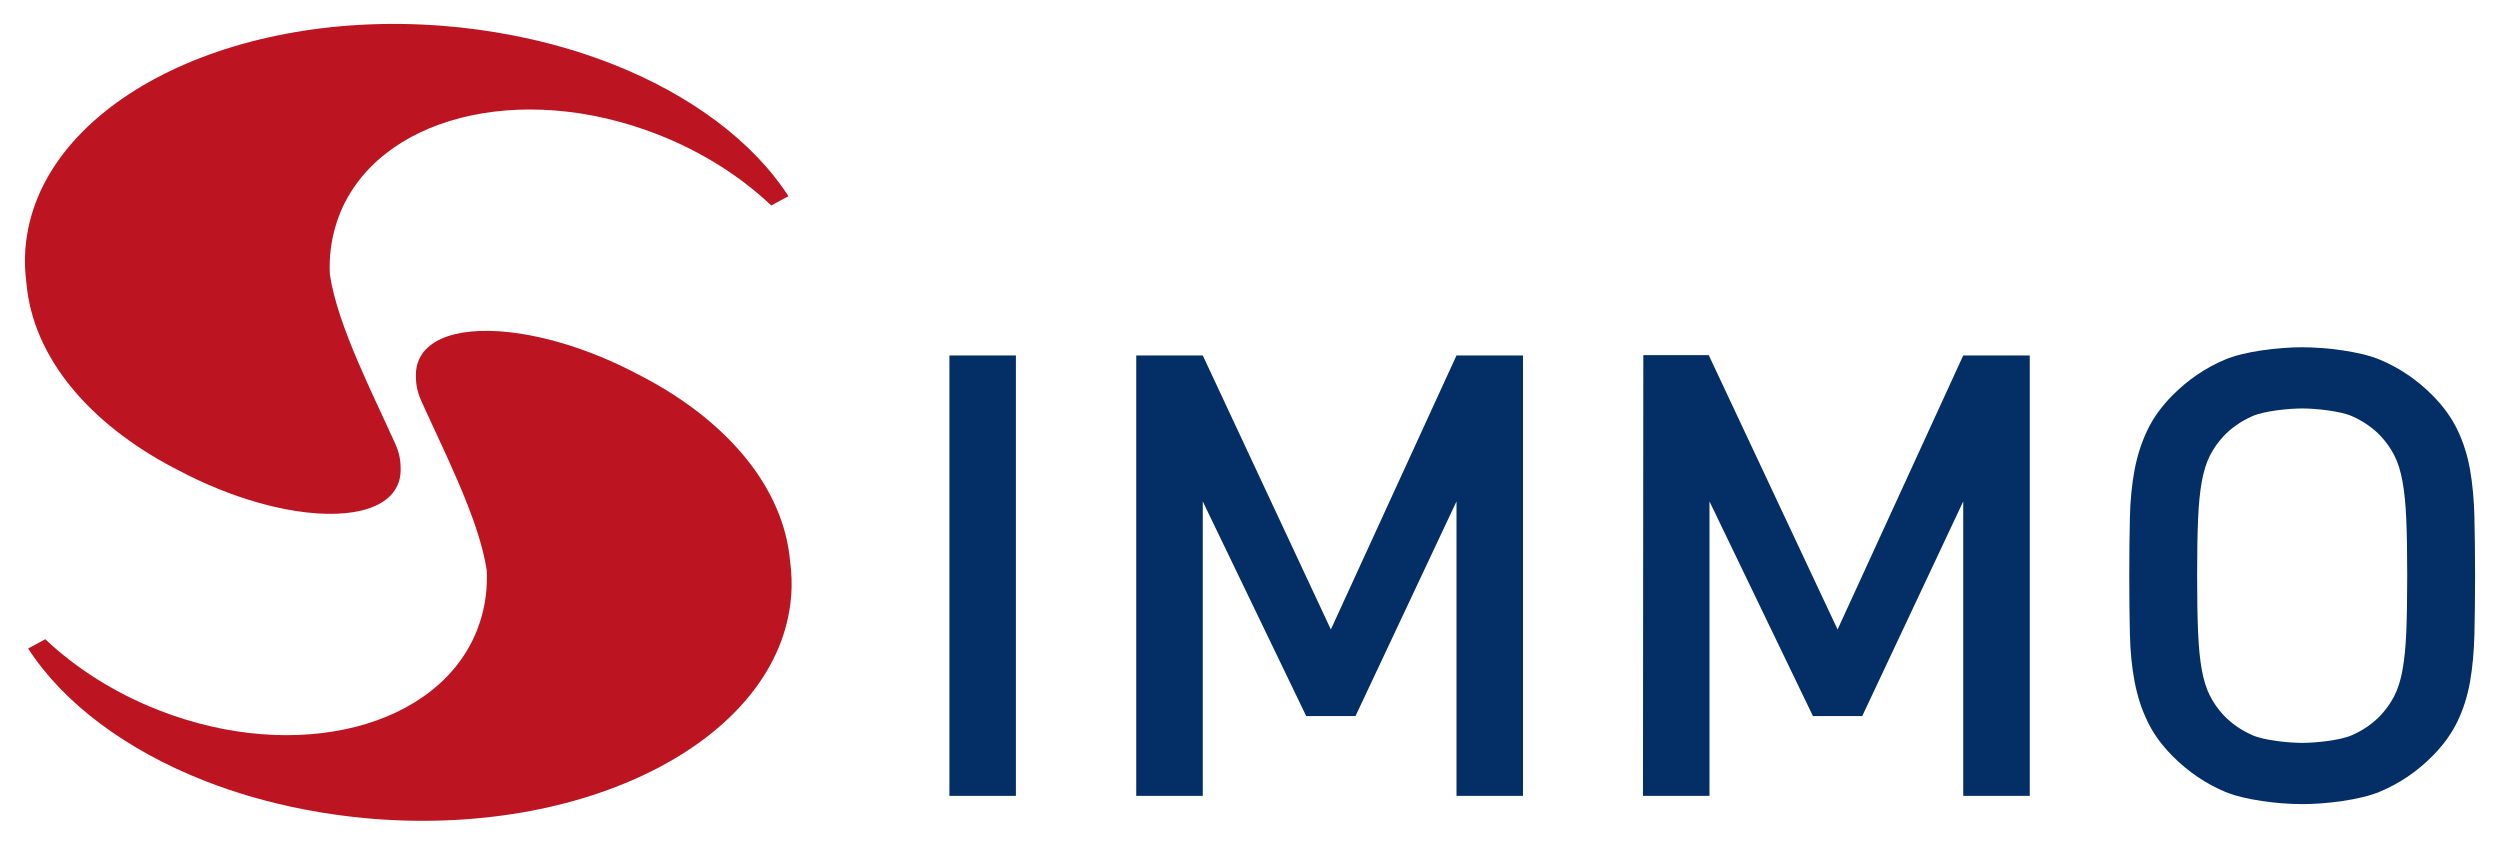 <?xml version="1.0" encoding="UTF-8" standalone="no"?>
<!DOCTYPE svg PUBLIC "-//W3C//DTD SVG 1.1//EN" "http://www.w3.org/Graphics/SVG/1.1/DTD/svg11.dtd">
<!-- Created with Inkscape (http://www.inkscape.org/) by Marsupilami -->
<svg
   xmlns:svg="http://www.w3.org/2000/svg"
   xmlns="http://www.w3.org/2000/svg"
   id="svg71"
   version="1.1"
   width="1024"
   height="346"
   viewBox="-1.736 -1.736 181.378 61.336">
  <defs
     id="defs68" />
  <path
     style="fill:#bd1421"
     id="Combined-Shape"
     d="m 55.561,39.045 c -0.457,-5.351 -4.519,-10.171 -10.694,-13.418 -0.092,-0.048 -0.192,-0.098 -0.289,-0.148 -0.473,-0.252 -0.957,-0.496 -1.458,-0.73 -1.913,-0.894 -3.812,-1.546 -5.578,-1.954 -4.387,-1.013 -7.96,-0.516 -8.914,1.543 -0.162,0.35 -0.239,0.729 -0.241,1.13 -0.003,0.569 0.054,1.161 0.399,1.921 0.817,1.811 1.808,3.857 2.683,5.898 0.962,2.246 1.779,4.483 2.063,6.391 0.062,1.266 -0.094,2.518 -0.484,3.725 -0.059,0.18 -0.119,0.36 -0.188,0.539 -2.77,7.161 -13.119,9.803 -23.116,5.901 -3.244,-1.267 -6.047,-3.068 -8.265,-5.165 l -1.246,0.675 c 2.554,3.956 7.085,7.354 12.812,9.606 10e-4,0 0.003,4.4e-4 0.004,0.002 0.029,0.012 0.061,0.022 0.091,0.034 2.208,0.861 4.593,1.549 7.109,2.037 1.668,0.323 3.391,0.563 5.162,0.699 15.873,1.211 29.366,-5.994 30.217,-16.108 0.003,-0.033 0.009,-0.065 0.012,-0.099 0.063,-0.834 0.03,-1.661 -0.078,-2.479 z M 0.11,18.818 c 0.456,5.352 4.519,10.172 10.694,13.418 0.092,0.049 0.191,0.098 0.289,0.147 0.472,0.252 0.957,0.496 1.457,0.73 1.914,0.895 3.812,1.547 5.578,1.955 4.387,1.013 7.96,0.516 8.914,-1.543 0.162,-0.35 0.24,-0.729 0.241,-1.13 0.004,-0.568 -0.054,-1.161 -0.398,-1.921 -0.817,-1.809 -1.809,-3.857 -2.683,-5.898 -0.962,-2.245 -1.779,-4.483 -2.063,-6.39 -0.061,-1.266 0.094,-2.519 0.484,-3.725 0.059,-0.181 0.118,-0.362 0.188,-0.541 2.77,-7.161 13.12,-9.804 23.116,-5.901 3.244,1.266 6.048,3.067 8.266,5.166 l 1.246,-0.676 C 52.884,8.553 48.354,5.155 42.626,2.904 c -0.001,-8.7e-4 -0.003,-8.7e-4 -0.004,-0.002 -0.029,-0.012 -0.061,-0.023 -0.091,-0.034 -2.208,-0.861 -4.593,-1.548 -7.108,-2.036 -1.668,-0.324 -3.392,-0.563 -5.162,-0.698 C 14.387,-1.079 0.894,6.126 0.043,16.24 c -0.003,0.033 -0.009,0.066 -0.012,0.099 -0.063,0.834 -0.029,1.661 0.078,2.479 z" />
  <path
     id="Fill-7"
     d="m 165.352,23.479 c -1.733,0 -4.184,0.296 -5.598,0.893 -1.414,0.595 -2.684,1.458 -3.809,2.588 -0.791,0.794 -1.399,1.634 -1.824,2.52 -0.426,0.887 -0.738,1.848 -0.936,2.887 -0.198,1.038 -0.312,2.192 -0.342,3.459 -0.031,1.267 -0.045,2.681 -0.045,4.238 0,1.558 0.014,2.971 0.045,4.238 0.029,1.268 0.143,2.421 0.342,3.459 0.198,1.039 0.509,2.001 0.936,2.887 0.425,0.886 1.033,1.726 1.824,2.52 1.125,1.13 2.394,1.992 3.809,2.588 1.414,0.596 3.865,0.895 5.598,0.895 1.733,0 4.191,-0.299 5.621,-0.895 1.429,-0.596 2.707,-1.458 3.832,-2.588 0.79,-0.794 1.397,-1.633 1.822,-2.52 0.426,-0.886 0.731,-1.848 0.914,-2.887 0.182,-1.038 0.288,-2.191 0.318,-3.459 0.03,-1.267 0.047,-2.681 0.047,-4.238 0,-1.558 -0.017,-2.971 -0.047,-4.238 -0.03,-1.267 -0.136,-2.421 -0.318,-3.459 -0.183,-1.038 -0.488,-2 -0.914,-2.887 -0.425,-0.886 -1.032,-1.725 -1.822,-2.52 -1.125,-1.13 -2.403,-1.993 -3.832,-2.588 -1.43,-0.596 -3.888,-0.893 -5.621,-0.893 z m -47.84,0.572 -0.025,32.002 h 4.83 v -21.381 l 7.512,15.588 h 3.578 l 7.334,-15.588 v 21.381 h 4.83 v -31.98 h -4.83 l -9.123,19.898 -9.355,-19.92 z m -50.385,0.021 v 31.98 h 4.828 v -31.98 z m 13.566,0 v 31.98 h 4.83 v -21.381 l 7.512,15.588 h 3.578 l 7.334,-15.588 v 21.381 h 4.828 v -31.98 h -4.828 l -9.123,19.898 -9.301,-19.898 z m 84.658,3.85 c 0.973,0 2.755,0.183 3.592,0.549 0.836,0.366 1.544,0.856 2.121,1.467 0.395,0.428 0.721,0.892 0.98,1.396 0.257,0.504 0.455,1.131 0.592,1.879 0.136,0.749 0.229,1.666 0.275,2.75 0.046,1.085 0.068,2.45 0.068,4.1 0,1.649 -0.023,3.018 -0.068,4.102 -0.046,1.085 -0.139,2 -0.275,2.748 -0.137,0.749 -0.334,1.375 -0.592,1.879 -0.26,0.504 -0.585,0.969 -0.98,1.396 -0.577,0.611 -1.285,1.1 -2.121,1.467 -0.837,0.367 -2.618,0.549 -3.592,0.549 -0.973,0 -2.754,-0.182 -3.59,-0.549 -0.837,-0.366 -1.544,-0.855 -2.121,-1.467 -0.395,-0.427 -0.723,-0.892 -0.98,-1.396 -0.259,-0.504 -0.456,-1.13 -0.594,-1.879 -0.136,-0.748 -0.228,-1.663 -0.273,-2.748 -0.046,-1.084 -0.068,-2.452 -0.068,-4.102 0,-1.649 0.022,-3.015 0.068,-4.1 0.046,-1.084 0.137,-2.001 0.273,-2.75 0.138,-0.748 0.335,-1.375 0.594,-1.879 0.257,-0.504 0.585,-0.968 0.98,-1.396 0.577,-0.611 1.284,-1.1 2.121,-1.467 0.836,-0.366 2.616,-0.549 3.59,-0.549 z"
     style="fill:#042e66" />
</svg>
<!-- version: 20171223, original size: 177.90642 57.864269, border: 3% -->
